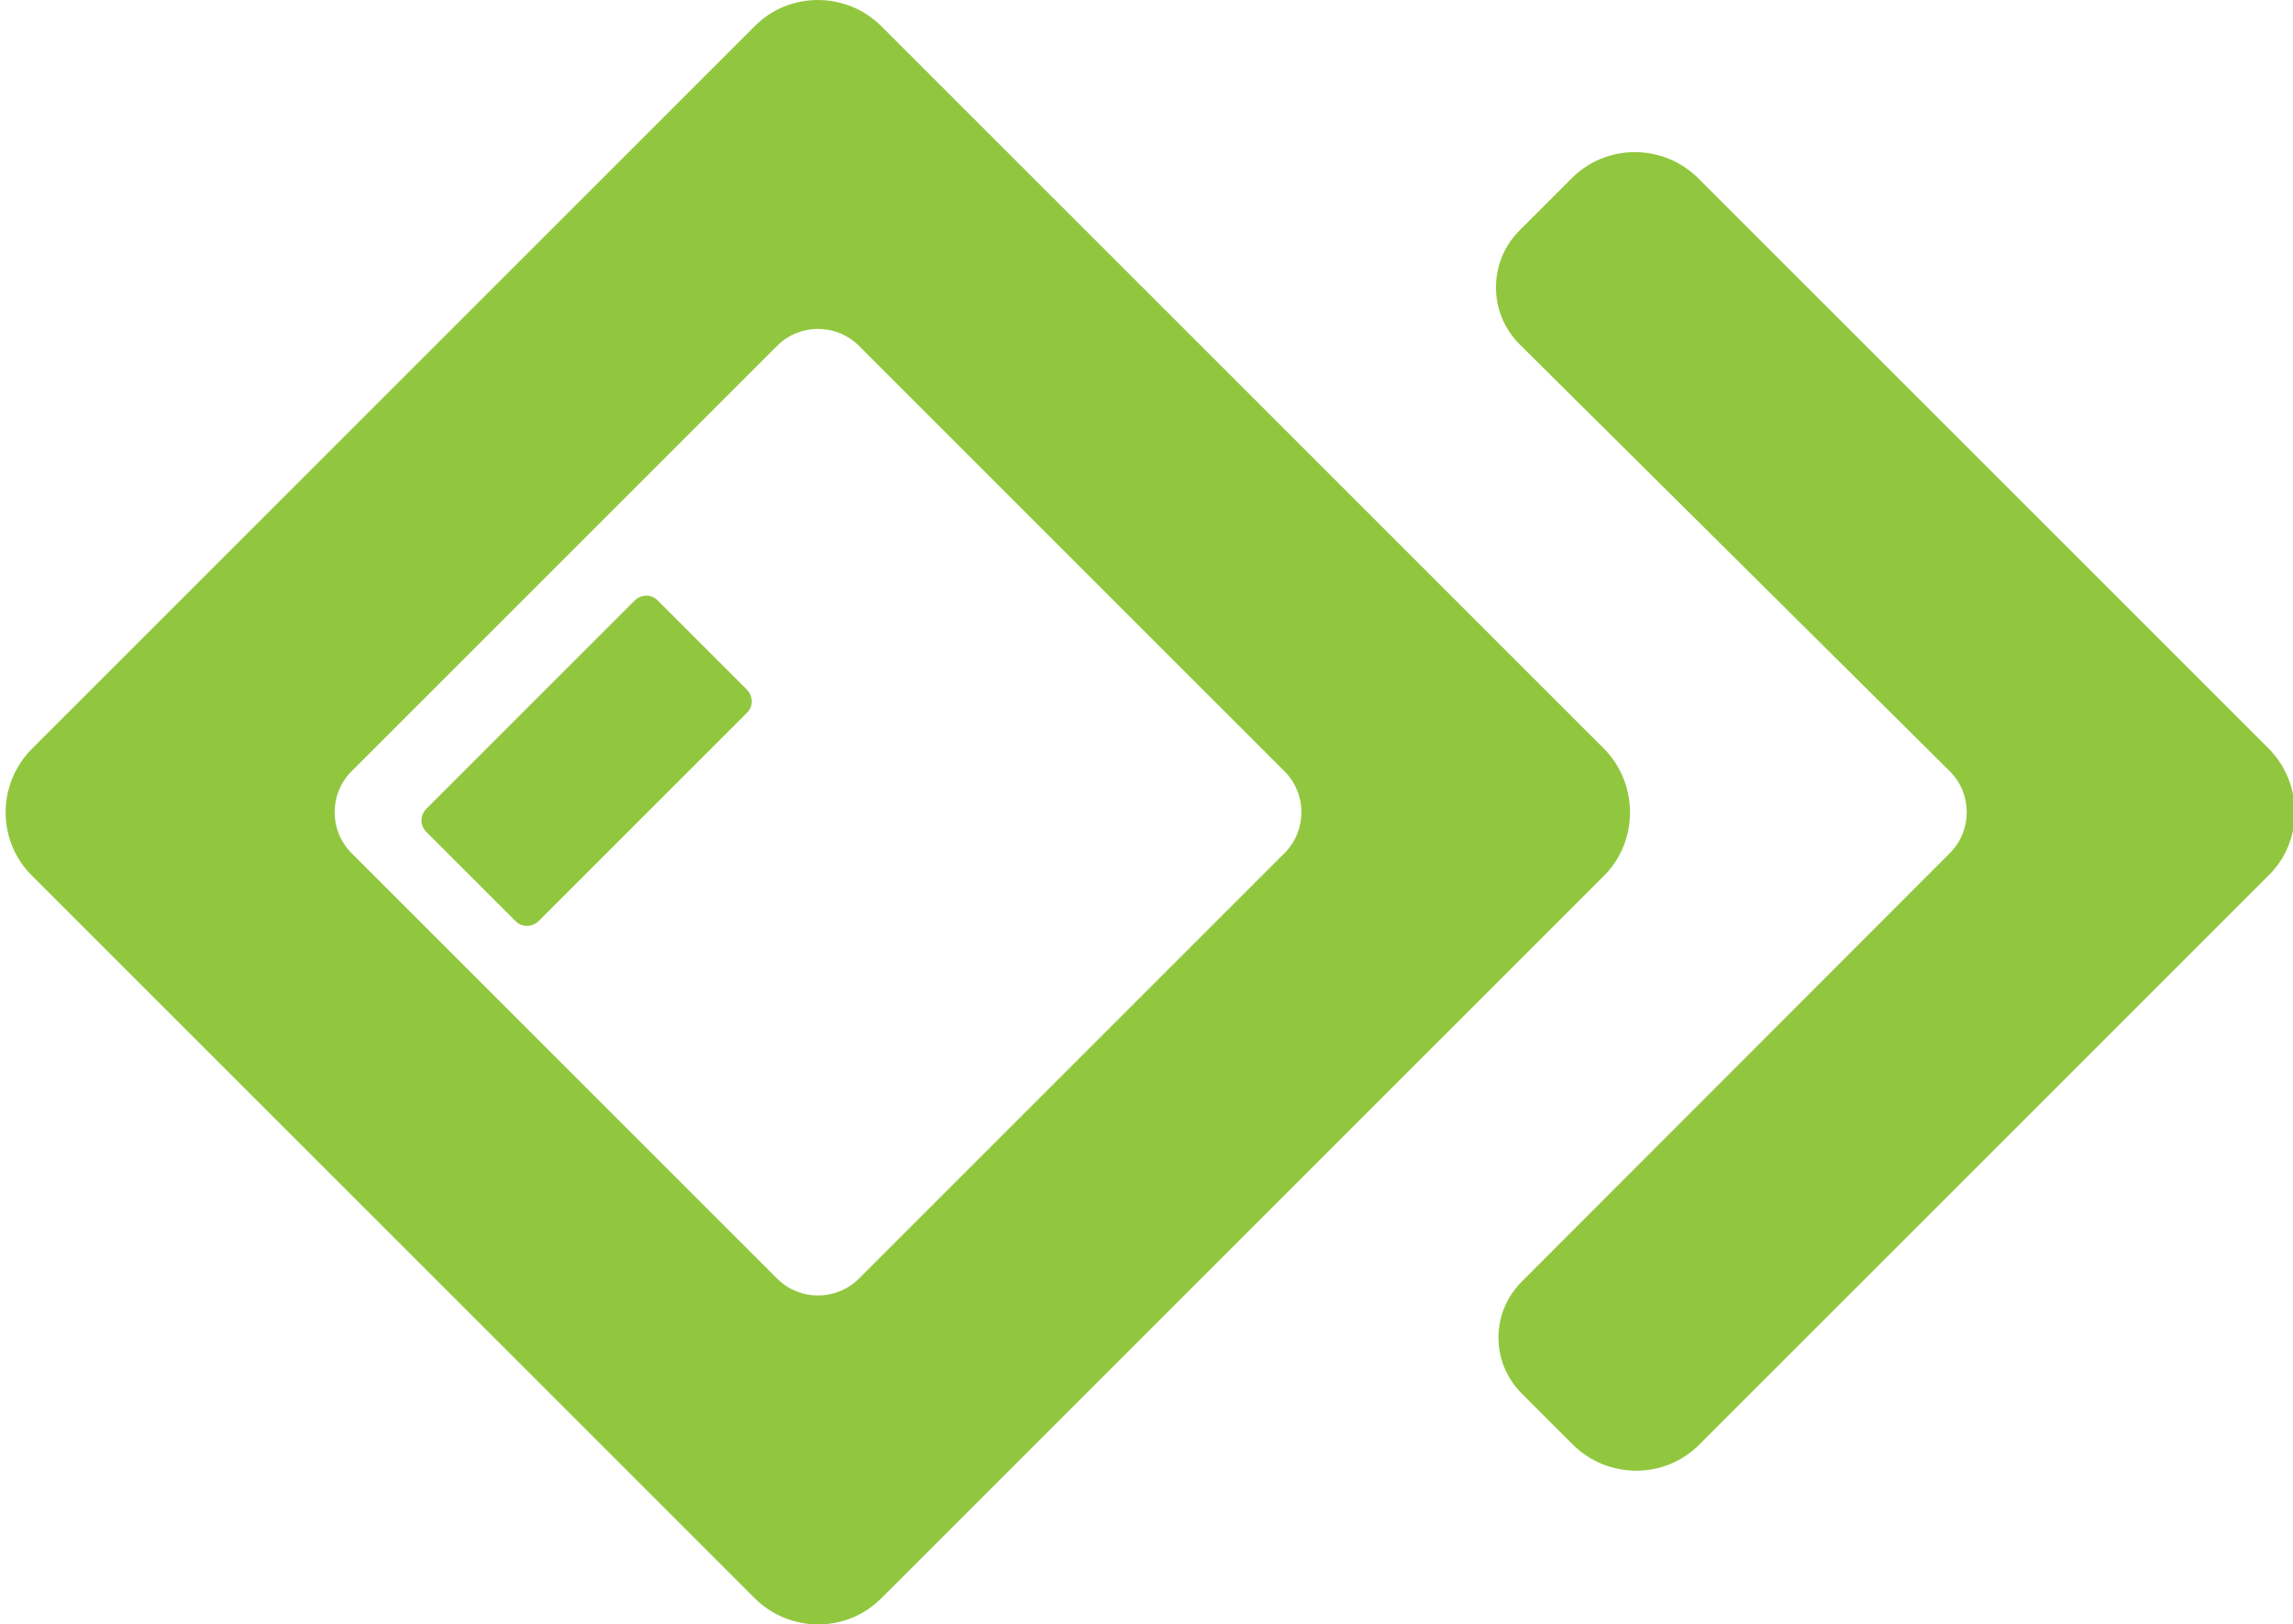 <?xml version="1.0" encoding="utf-8"?>
<!-- Generator: Adobe Illustrator 16.2.0, SVG Export Plug-In . SVG Version: 6.00 Build 0)  -->
<!DOCTYPE svg PUBLIC "-//W3C//DTD SVG 1.1//EN" "http://www.w3.org/Graphics/SVG/1.1/DTD/svg11.dtd">
<svg version="1.1" id="Layer_1" xmlns="http://www.w3.org/2000/svg" xmlns:xlink="http://www.w3.org/1999/xlink" x="0px" y="0px"
	 width="850.389px" height="602.57px" viewBox="0 0 850.389 602.57" enable-background="new 0 0 850.389 602.57"
	 xml:space="preserve">
<g>
	<path fill="#91C73F" d="M158.207,299.923l77.061-77.061c2.53-2.529,6.422-2.529,8.757,0l32.887,32.887
		c2.53,2.53,2.53,6.422,0,8.757l-77.061,77.061c-2.529,2.53-6.421,2.53-8.757,0l-32.887-32.887
		C155.678,306.345,155.678,302.452,158.207,299.923z"/>
	<path fill="#91C73F" d="M594.883,277.738L326.923,9.778c-13.038-13.038-34.249-13.038-47.093,0L11.87,277.738
		c-13.038,13.038-13.038,34.25,0,47.093l267.96,267.961c13.038,13.037,34.249,13.037,47.093,0l267.96-267.961
		C607.727,311.988,607.727,290.776,594.883,277.738z M476.373,316.464L318.555,474.282c-8.367,8.367-21.989,8.367-30.356,0
		L130.38,316.464c-8.368-8.368-8.368-21.99,0-30.357l157.818-157.818c8.367-8.368,21.989-8.368,30.356,0l157.818,157.818
		C484.741,294.474,484.741,308.096,476.373,316.464z"/>
	<g>
		<path fill="#91C73F" d="M841.438,277.738L629.91,66.211c-13.037-13.038-34.249-13.038-47.092,0l-19.266,19.265
			c-11.676,11.676-11.676,30.552,0,42.228l159.57,158.402c8.367,8.367,8.367,21.989,0,30.357L564.331,475.449
			c-11.481,11.481-11.481,29.968,0,41.449l18.876,18.876c13.038,13.038,34.249,13.038,47.093,0l211.138-211.138
			C854.281,311.988,854.281,290.776,841.438,277.738z"/>
	</g>
</g>
</svg>
